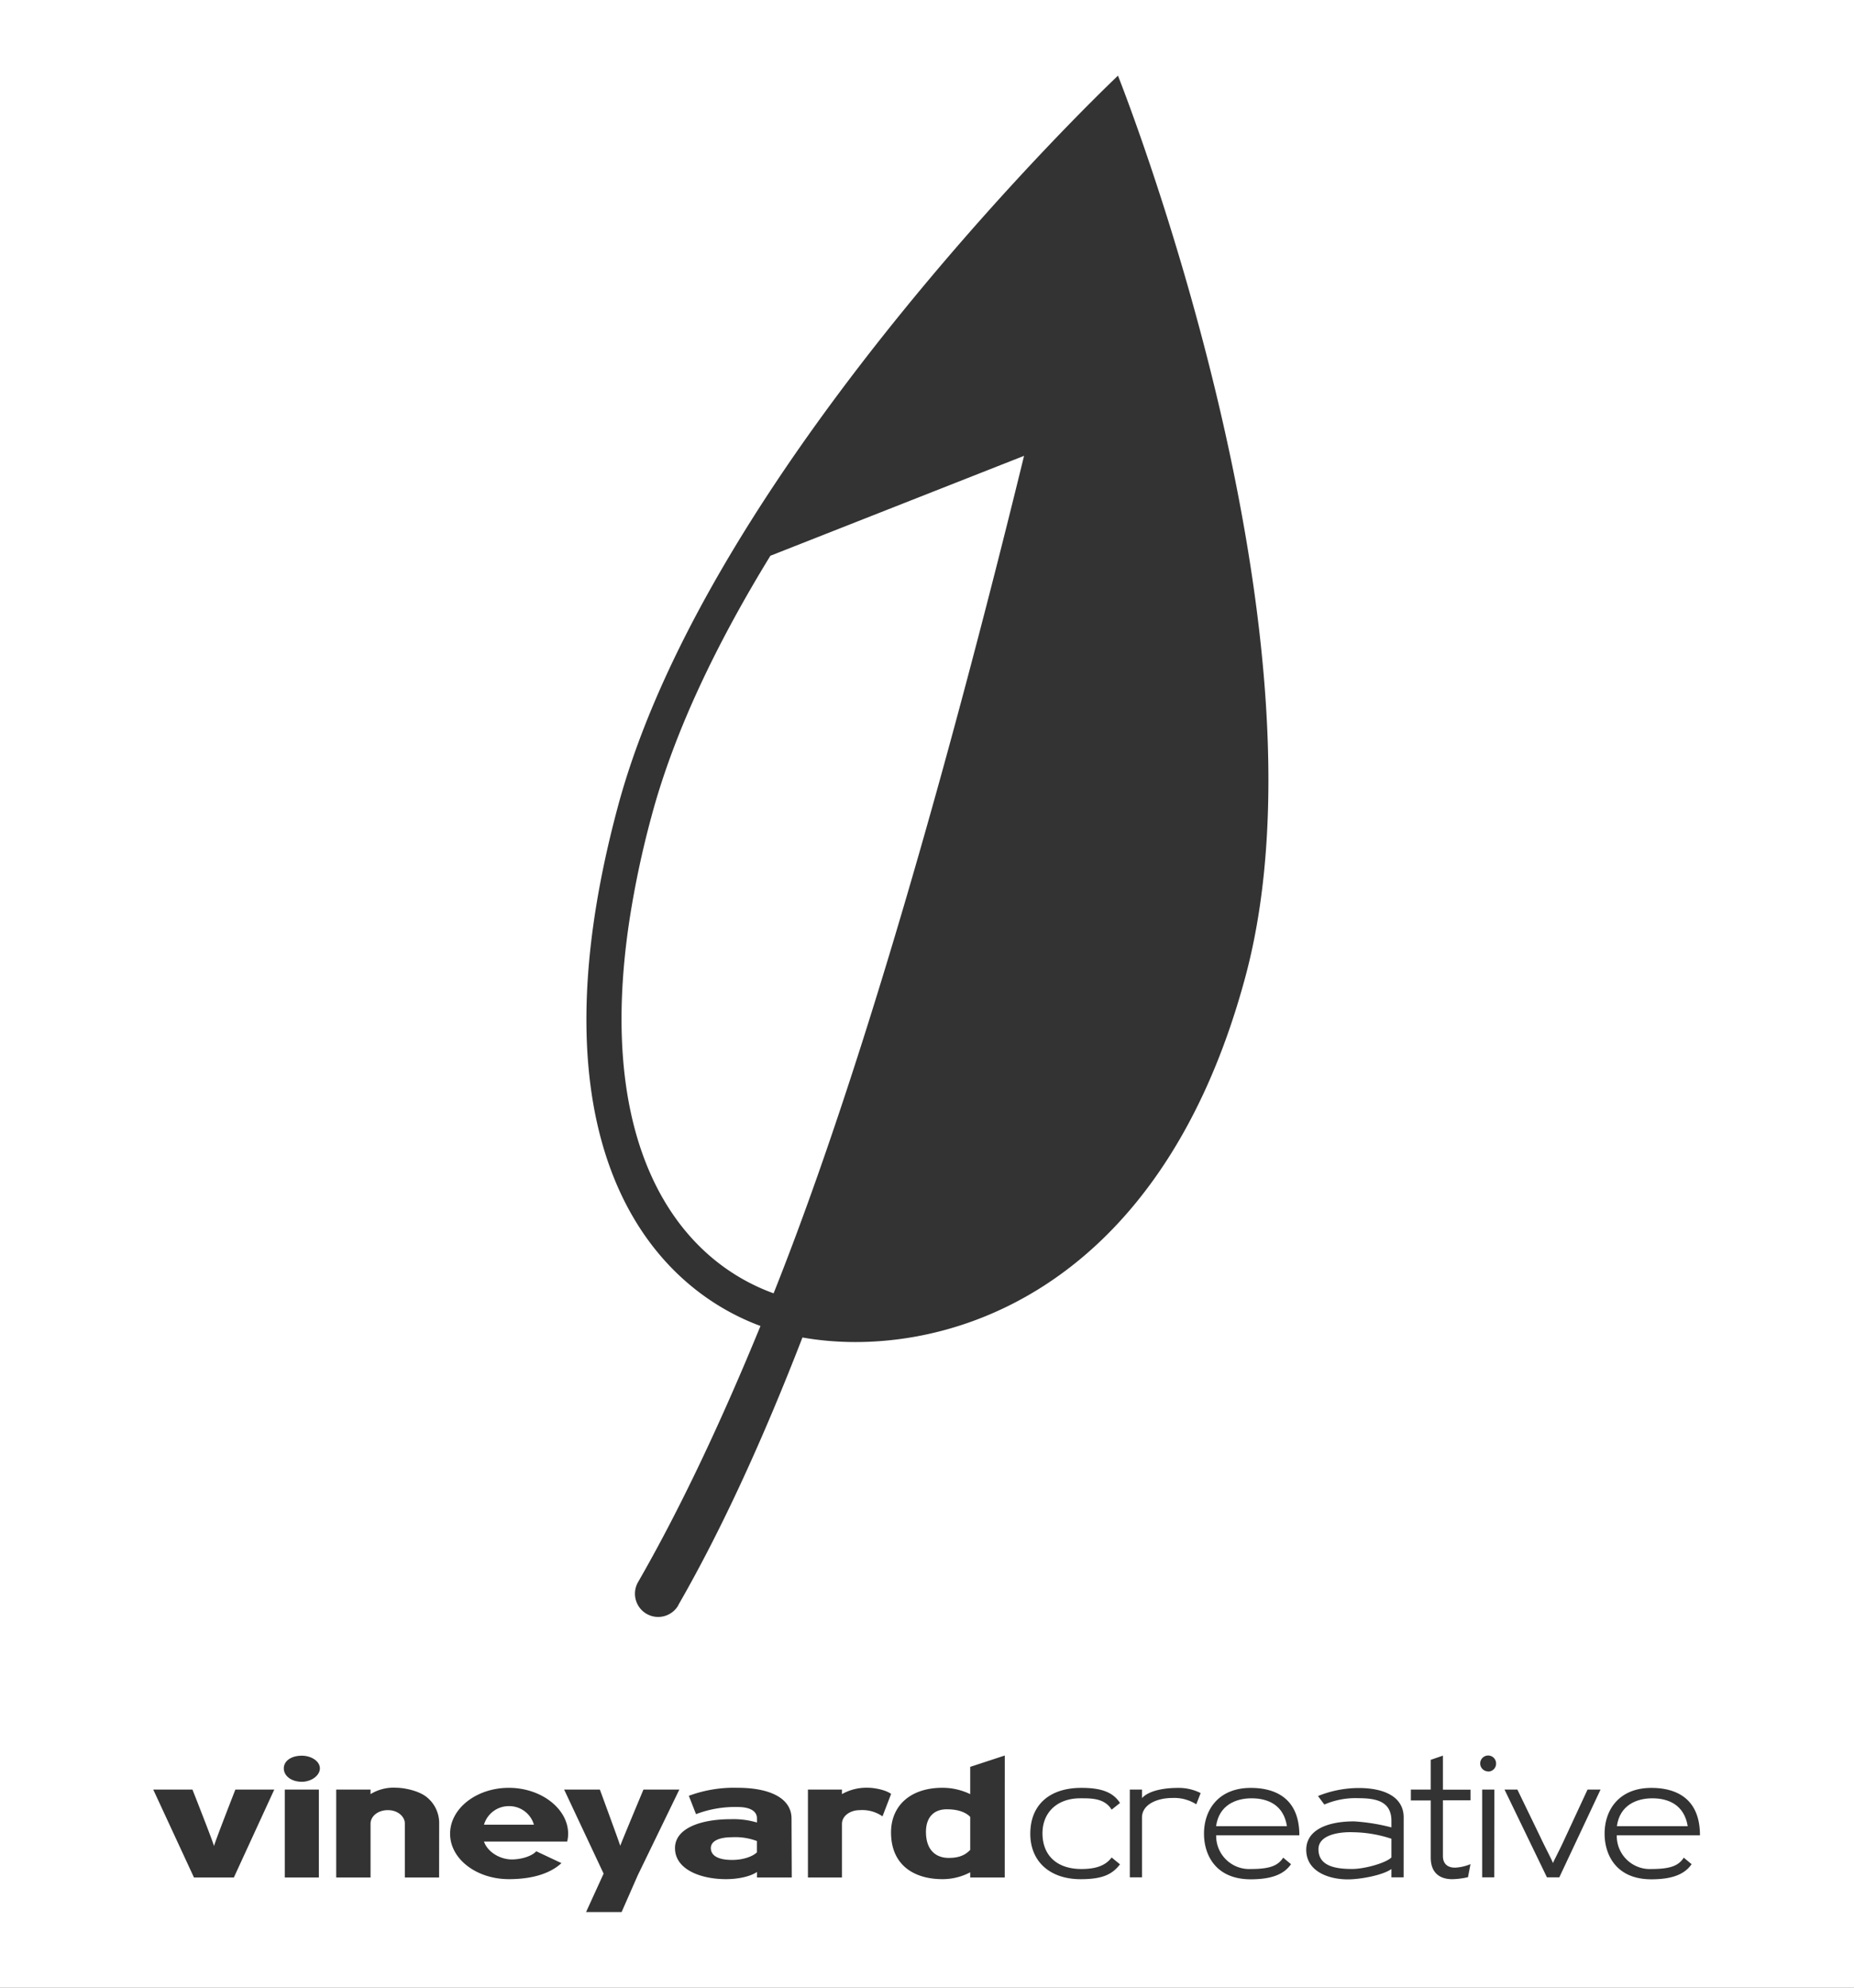 <svg xmlns="http://www.w3.org/2000/svg" viewBox="0 0 490.34 525.39">
  <rect x="0" y="0" width="490.34" height="525.39" fill="#333333" stroke="none"/>
  <defs>
    <style>
      .cls-1 {
        fill: #fff;
      }
    </style>
  </defs>
  <title>long_CREATIVE_white</title>
  <g id="Layer_2" data-name="Layer 2">
    <g id="long">
      <g id="CREATIVE_white">
        <path class="cls-1" d="M270.84,120.48l-67.09,26.41c-13.75,22.41-25.33,46-31.48,69a250.63,250.63,0,0,0-5.8,27.34c-8.91,58.9,12,89.15,38.13,98.61,16-40.09,31.5-90.54,44.79-138.69C257.5,173.74,264.78,145.26,270.84,120.48Z"/>
        <path class="cls-1" d="M331,475.31c-4.15,0-8.62,1.81-9.37,7.37h18.73C339.5,477.07,335.35,475.31,331,475.31Z"/>
        <path class="cls-1" d="M188,488.47c0,1.76,1.54,3.13,5.65,3.13,3.09,0,5.52-1,6.53-2v-3a16.22,16.22,0,0,0-6.53-1C190.05,485.6,188,486.66,188,488.47Z"/>
        <path class="cls-1" d="M134.54,477.38a6.83,6.83,0,0,0-6.54,4.91h13.21A6.79,6.79,0,0,0,134.54,477.38Z"/>
        <path class="cls-1" d="M244.89,484.19c0,4.76,2.56,6.88,6.05,6.88,2.87,0,4.42-.84,5.66-2.12v-8.74c-1.33-1.37-3.54-2-6.14-2C247,478.18,244.89,480.3,244.89,484.19Z"/>
        <path class="cls-1" d="M348.7,488.78c0,4.59,4.81,5.21,8.92,5.21,3.32,0,8.93-1.59,10.38-3.05V486a33.61,33.61,0,0,0-10.11-1.72C354.22,484.14,348.7,484.94,348.7,488.78Z"/>
        <path class="cls-1" d="M0,0V525.39H490.34V0ZM61.85,496.24H51.3L40.53,473H50.9s5.92,15,5.7,15,5.65-15,5.65-15H72.54Zm22.48,0h-9V473h9Zm-4.5-25.3c-2.83,0-4.77-1.59-4.77-3.54s1.94-3.35,4.77-3.35c2.51,0,4.77,1.46,4.77,3.35S82.34,470.94,79.83,470.94Zm36.3,25.3h-9.06V481.93c0-1.63-1.67-3.49-4.5-3.49C100,478.44,98,480,98,482.07v14.17H88.92V473H98v1.2a11.69,11.69,0,0,1,6.89-1.68c1.76,0,5.91.7,8.12,2.6a8.79,8.79,0,0,1,3.14,6.94ZM150,486.75H128c1,2.82,4.29,4.72,7.38,4.72,2.25,0,5.17-.75,6.45-2.16l6.66,3.13c-3,2.78-7.77,4.24-13.91,4.24-8.52,0-15.54-5.3-15.54-12s7-12.14,15.54-12.14,15.68,5.52,15.68,12.14A8.38,8.38,0,0,1,150,486.75Zm14.4,18.63H155l4.64-10.16L149.2,473h9.45s5.48,14.88,5.39,14.88S170.18,473,170.18,473h9.49l-11,22.66Zm45-9.14H200.2v-1.46c-1.59,1.11-4.72,1.9-8.21,1.9-6.58,0-13.47-2.51-13.47-8.21,0-5.12,6.54-7.64,14.8-7.64a21.83,21.83,0,0,1,6.88.88v-1.1c0-1.77-1.59-3-5.12-3a29,29,0,0,0-11,1.89l-1.9-4.85a34.25,34.25,0,0,1,12.89-2.12c8.75,0,14.27,2.87,14.27,8.12Zm-30-71.94a6.16,6.16,0,0,1-6.91,2.87,6.71,6.71,0,0,1-1.48-.61,6.15,6.15,0,0,1-2.26-8.39c11.32-19.65,22.14-42.75,32.38-67.7-31-11.49-61-50.44-37.79-137C187.88,121.71,295.68,20,295.68,20S354,166.22,329.42,258c-23.26,86.8-83.06,101.6-117.19,95.51C202.11,379.62,191.16,403.81,179.36,424.3Zm54,55.78a9.38,9.38,0,0,0-6-1.64c-2.6,0-4.72,1.55-4.72,3.63v14.17h-9V473h9v1.2a13.22,13.22,0,0,1,7-1.68c1.2,0,4.38.44,6,1.63Zm32.33,16.16H256.6v-1.37a15.69,15.69,0,0,1-7.34,1.81c-7.46,0-13.6-3.66-13.6-12.36,0-6.94,5-11.79,13.6-11.79a16.8,16.8,0,0,1,7.34,1.68V467l9.14-3ZM286,494c3.05,0,6.14-.53,8-3.05l2.21,1.81c-2,2.61-4.55,3.93-10.38,3.93-8.26,0-13.34-4.77-13.34-12,0-7.68,5.12-12.14,13.51-12.14,4.6,0,8.22.84,10.21,4L294,478.31c-1.86-3.05-5.39-3-8.17-3-6.1-.05-10.12,3.62-10.12,9.27C275.74,490.63,279.76,494,286,494Zm30.39-17.1a10.83,10.83,0,0,0-6.23-1.68c-4.33,0-8.13,1.81-8.13,5.17v15.81h-3.22V473h3.22v2.25c1.9-2.07,6.1-2.69,9.45-2.69a12.78,12.78,0,0,1,6.06,1.37ZM330.8,494c5.08,0,7.2-.89,8.57-3l2.07,1.72c-1.67,2.43-4.68,4-10.64,4-9.32,0-12.37-6.49-12.37-12.06,0-6.36,3.89-12.1,12.37-12.1,5.87,0,12.85,2.25,12.85,12.54h-22A8.74,8.74,0,0,0,330.8,494Zm40.43,2.2H368V494c-2.16,1.59-8.08,2.74-11.53,2.74-5.12,0-11-2.12-11-7.82,0-5.17,5.44-7.51,12.64-7.51A51.65,51.65,0,0,1,368,483v-1.72c0-5.21-4.1-6-8.74-6a20.72,20.72,0,0,0-9,1.68l-1.68-2.25a28.88,28.88,0,0,1,10.78-2.12c7.06,0,11.88,2.52,11.88,7.77Zm17.68-20.36h-7.29v14.75c0,1.64.84,3.05,3.23,3.05a12.34,12.34,0,0,0,4.06-.93l-.66,3.45a20.82,20.82,0,0,1-4.15.53c-3.18,0-5.7-1.55-5.7-5.7V475.88h-5.26V473h5.26v-7.86l3.22-1.11v9h7.29Zm6.28,20.36H392V473l3.22,0Zm-1.63-28a2.1,2.1,0,1,1,2.12-2.12A2.09,2.09,0,0,1,393.56,468.24Zm18.84,28h-3.27L397.91,473h3.4l6.1,12.59c1.32,2.83,3.09,6.1,3.31,6.85.27-.71,1.33-2.66,2.52-5.17L419.87,473h3.44Zm24.35-2.2c5.08,0,7.2-.89,8.57-3l2.07,1.72c-1.68,2.43-4.68,4-10.64,4-9.32,0-12.37-6.49-12.37-12.06,0-6.36,3.89-12.1,12.37-12.1,5.87,0,12.85,2.25,12.85,12.54h-22A8.74,8.74,0,0,0,436.75,494Z"/>
        <path class="cls-1" d="M437,475.31c-4.16,0-8.62,1.81-9.37,7.37h18.73C445.45,477.07,441.3,475.31,437,475.31Z"/>
      </g>
    </g>
  </g>
</svg>
